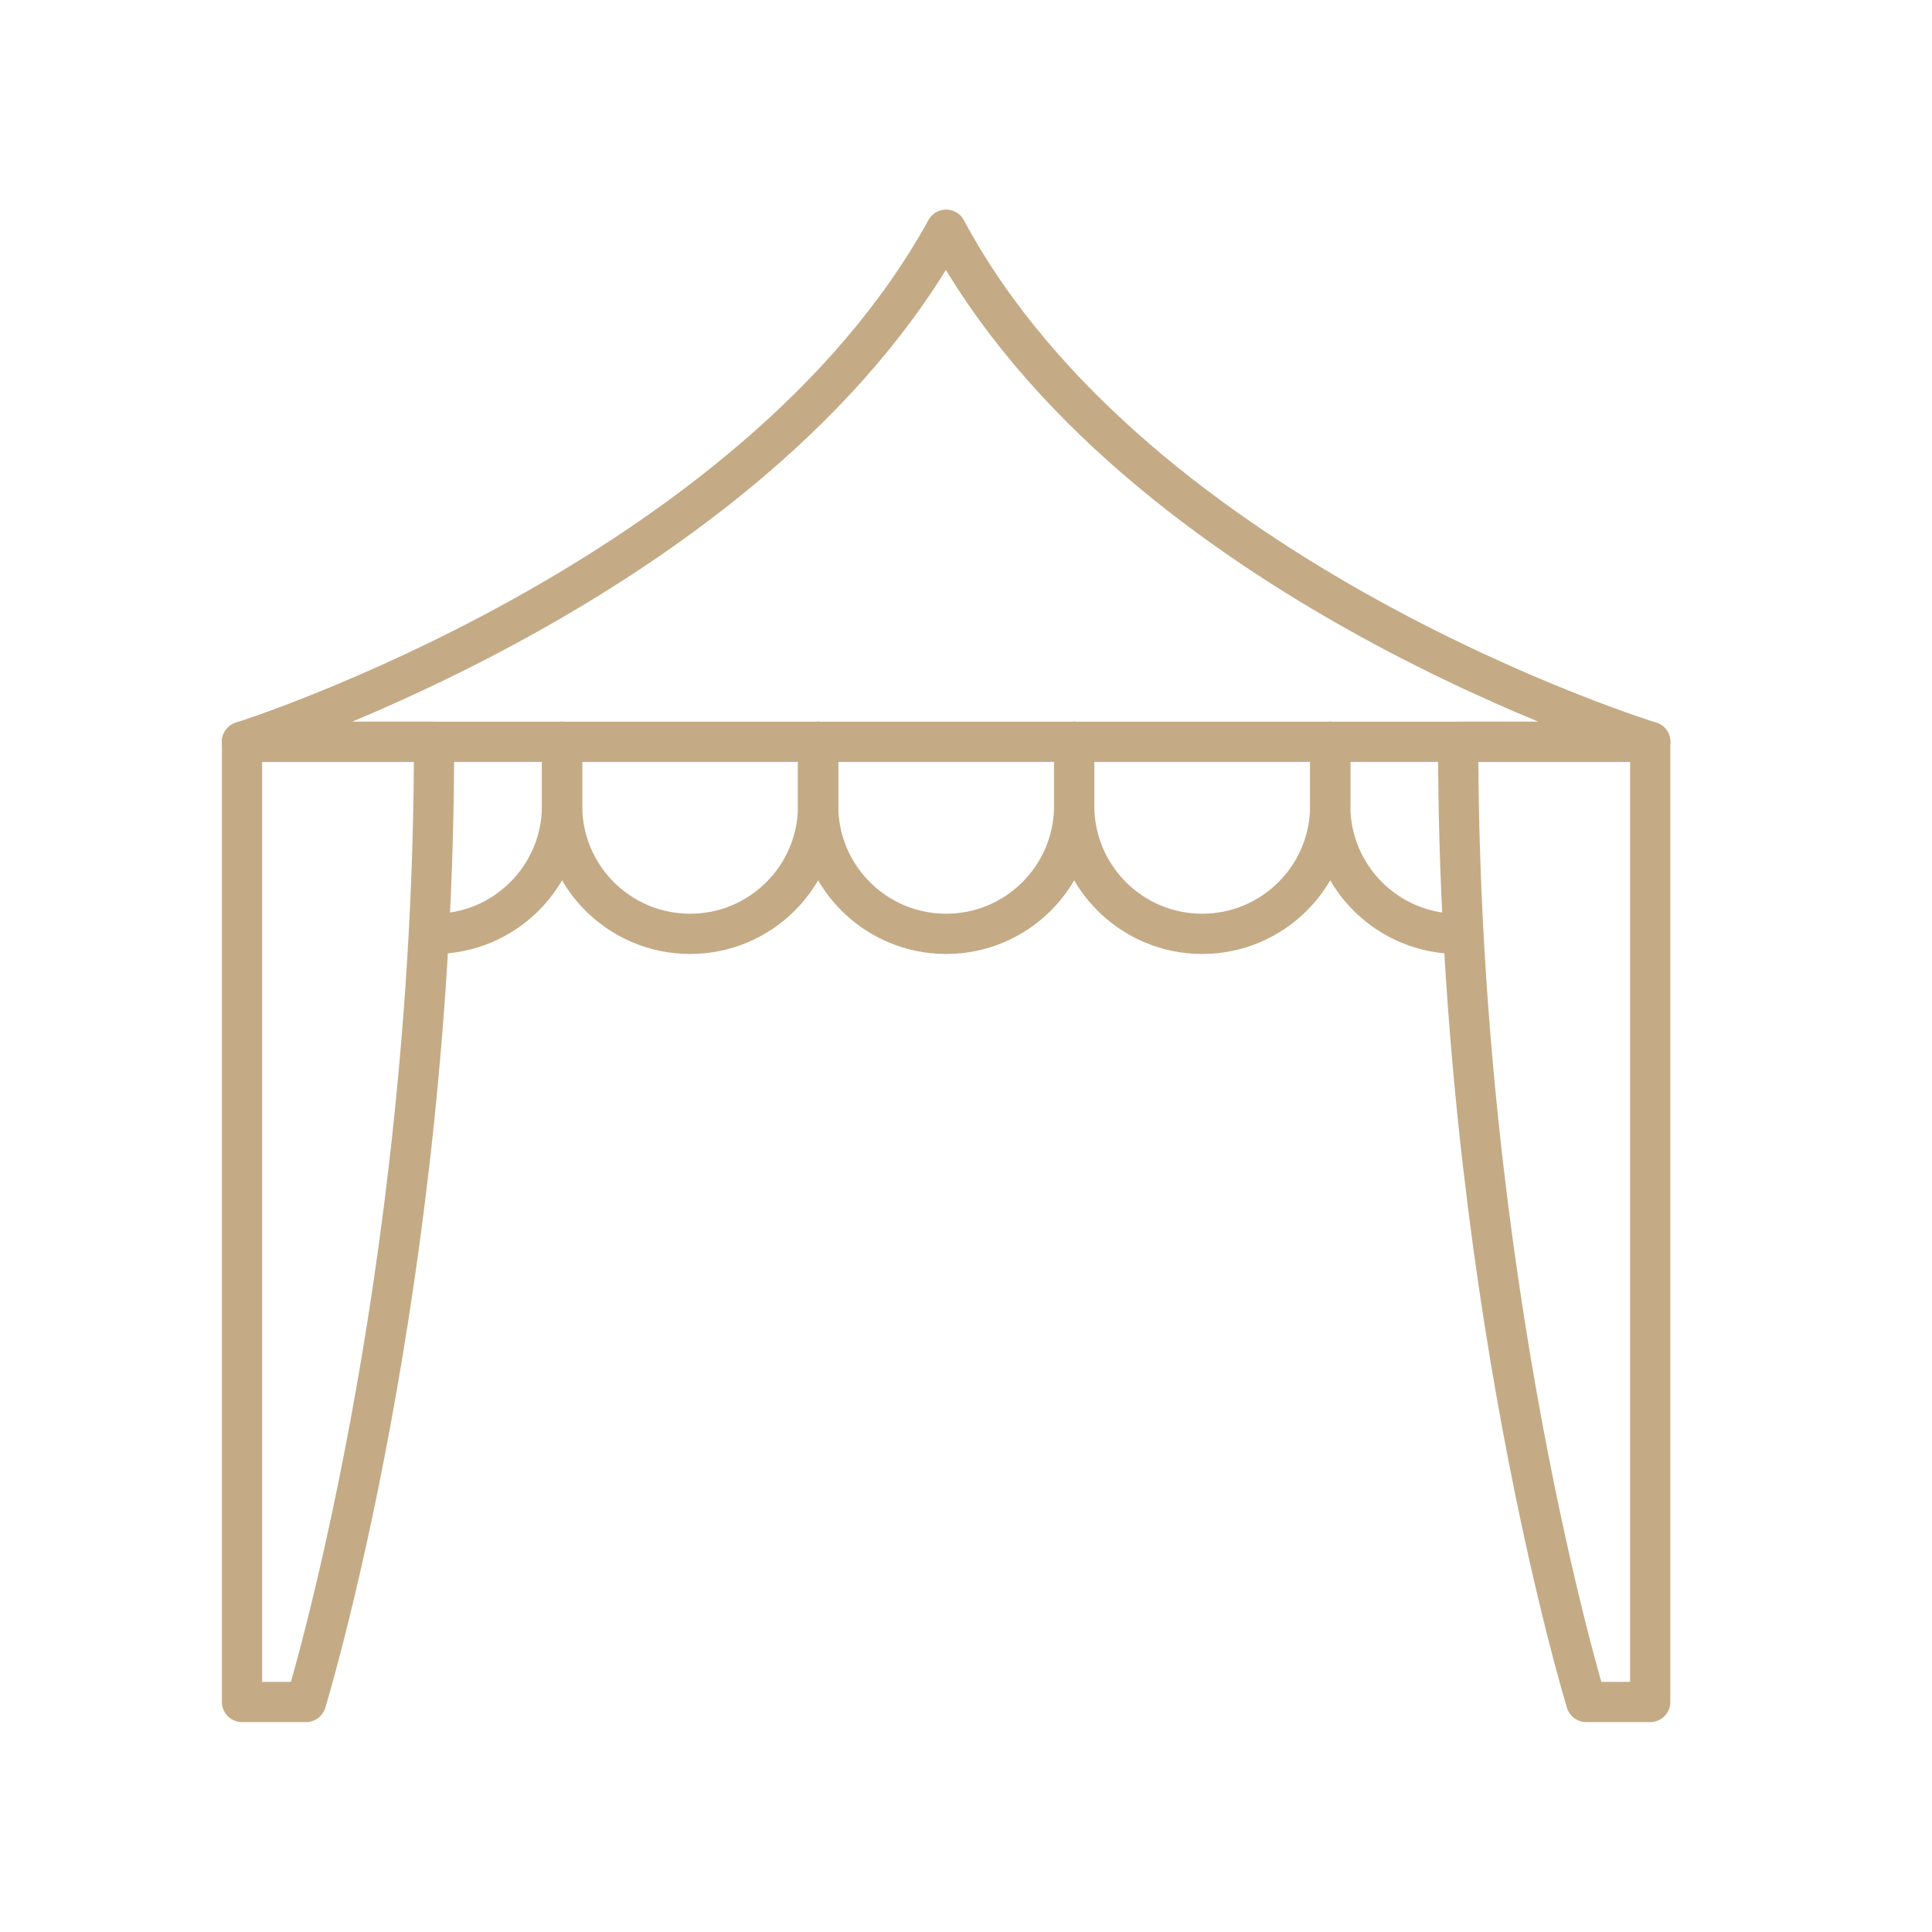 <svg width="48" height="48" viewBox="0 0 48 48" fill="none" xmlns="http://www.w3.org/2000/svg">
<path fill-rule="evenodd" clip-rule="evenodd" d="M41 18.43H6.013C6.013 18.43 18.71 14.428 23.506 5.707C28.228 14.503 41 18.43 41 18.43Z" stroke="#C4AB86" stroke-linecap="round" stroke-linejoin="round"/>
<path d="M10.783 23.201C12.54 23.201 13.964 21.776 13.964 20.02V18.43" stroke="#C4AB86" stroke-linecap="round" stroke-linejoin="round"/>
<path d="M33.049 18.43V20.02C33.049 21.776 34.472 23.201 36.23 23.201" stroke="#C4AB86" stroke-linecap="round" stroke-linejoin="round"/>
<path d="M26.688 18.43V20.02C26.688 21.776 28.111 23.201 29.868 23.201C31.625 23.201 33.049 21.776 33.049 20.02V18.43" stroke="#C4AB86" stroke-linecap="round" stroke-linejoin="round"/>
<path d="M20.326 18.43V20.02C20.326 21.776 21.75 23.201 23.507 23.201C25.264 23.201 26.688 21.776 26.688 20.02V18.43" stroke="#C4AB86" stroke-linecap="round" stroke-linejoin="round"/>
<path d="M13.965 18.43V20.02C13.965 21.776 15.388 23.201 17.145 23.201C18.903 23.201 20.326 21.776 20.326 20.02V18.43" stroke="#C4AB86" stroke-linecap="round" stroke-linejoin="round"/>
<path fill-rule="evenodd" clip-rule="evenodd" d="M7.603 42.285H6.013V18.43H10.784C10.784 31.898 7.603 42.285 7.603 42.285Z" stroke="#C4AB86" stroke-linecap="round" stroke-linejoin="round"/>
<path fill-rule="evenodd" clip-rule="evenodd" d="M39.409 42.285H40.999V18.43H36.228C36.228 31.898 39.409 42.285 39.409 42.285Z" stroke="#C4AB86" stroke-linecap="round" stroke-linejoin="round"/>
</svg>
